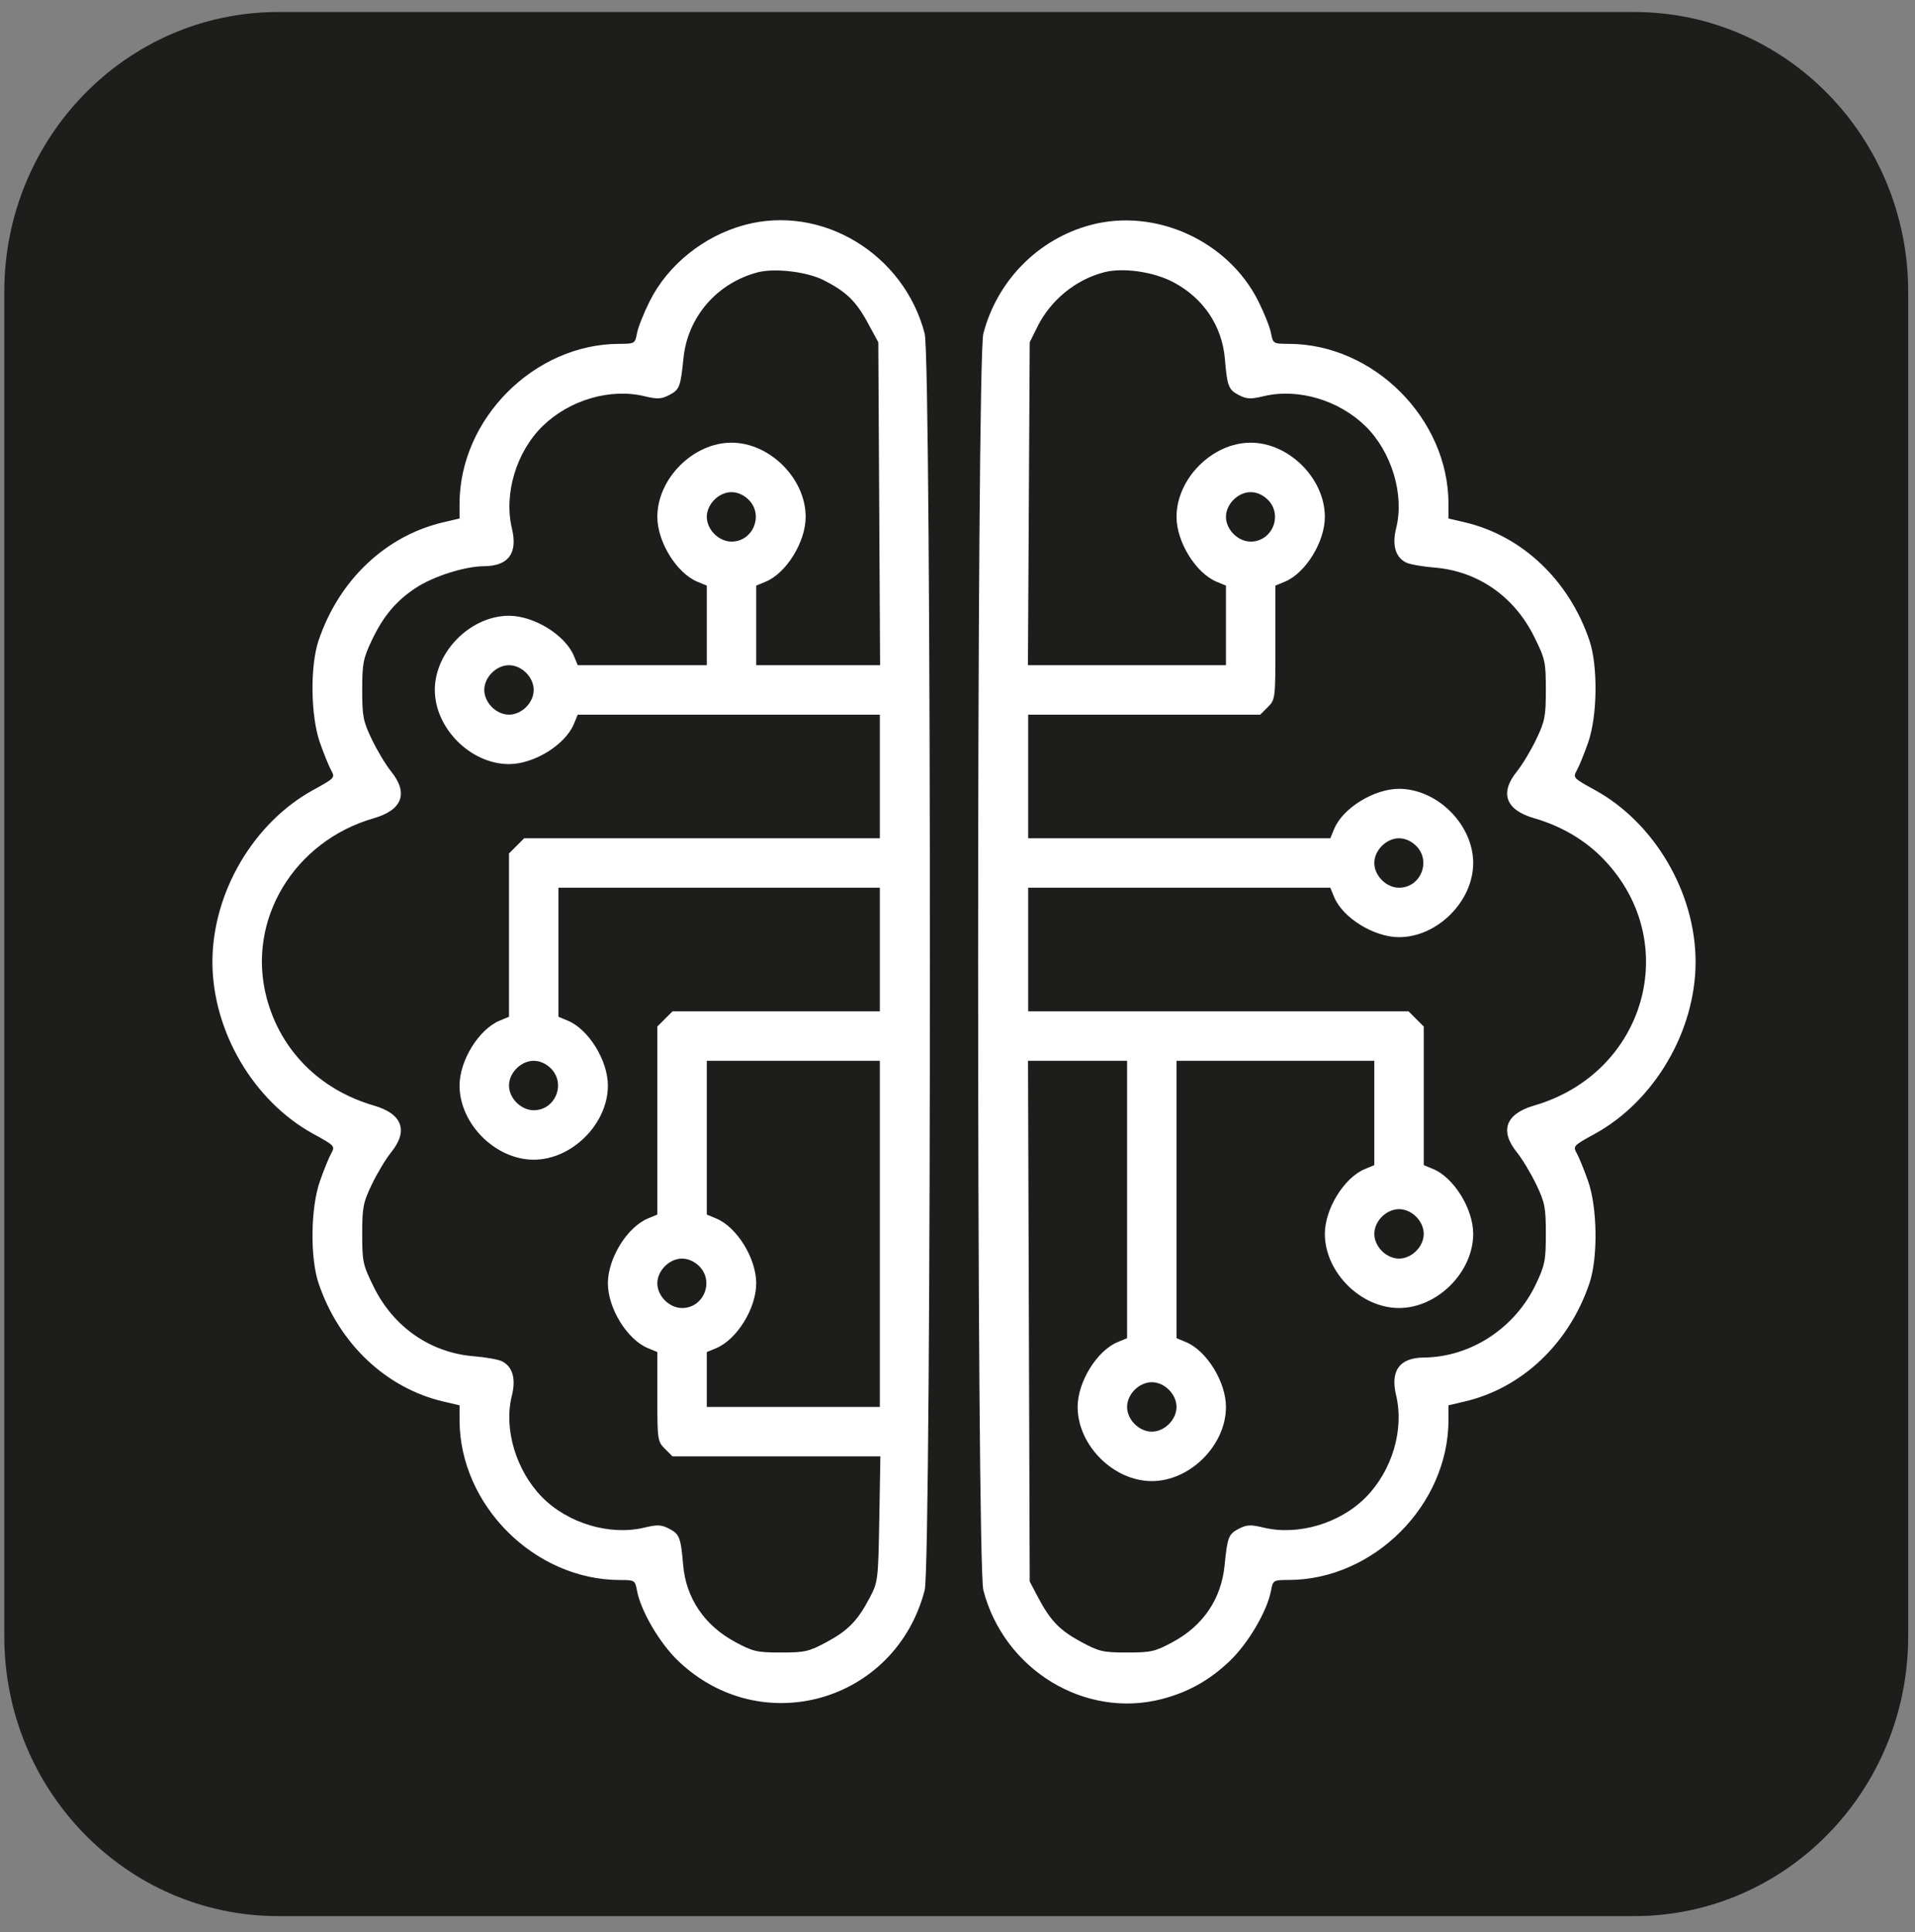 <?xml version="1.0" encoding="UTF-8"?> <svg xmlns="http://www.w3.org/2000/svg" width="112" height="113" viewBox="0 0 112 113" fill="none"><rect x="0" y="0" width="112" height="113" fill="#808080" stroke="none"/> <path d="M95.584 0.703H16.268C7.422 0.703 0.25 8.032 0.25 17.073V95.686C0.25 104.727 7.422 112.056 16.268 112.056H95.584C104.431 112.056 111.602 104.727 111.602 95.686V17.073C111.602 8.032 104.431 0.703 95.584 0.703Z" fill="#1D1D1B"></path> <path fill-rule="evenodd" clip-rule="evenodd" d="M43.553 13.155C41.164 13.798 39.063 15.486 37.996 17.618C37.653 18.305 37.319 19.145 37.255 19.486C37.141 20.096 37.124 20.106 36.21 20.109C31.24 20.123 26.877 24.499 26.877 29.47V30.322L25.928 30.544C22.555 31.334 19.828 33.918 18.633 37.456C18.128 38.951 18.165 41.868 18.708 43.421C18.933 44.067 19.23 44.797 19.365 45.042C19.608 45.48 19.588 45.502 18.32 46.198C14.824 48.114 12.424 52.207 12.424 56.253C12.424 60.299 14.824 64.392 18.32 66.308C19.588 67.004 19.608 67.026 19.365 67.464C19.23 67.71 18.933 68.439 18.708 69.085C18.165 70.638 18.128 73.555 18.633 75.049C19.822 78.571 22.572 81.176 25.928 81.962L26.877 82.184V83.036C26.877 88.023 31.265 92.4 36.264 92.4C37.118 92.4 37.142 92.415 37.255 93.02C37.48 94.22 38.585 96.102 39.672 97.139C44.544 101.786 52.378 99.534 54.08 92.998C54.488 91.434 54.488 21.072 54.08 19.508C52.864 14.837 48.064 11.94 43.553 13.155ZM63.769 13.162C60.714 13.984 58.318 16.414 57.512 19.508C57.104 21.072 57.104 91.434 57.512 92.998C58.725 97.654 63.454 100.534 67.961 99.36C69.499 98.959 70.743 98.262 71.92 97.139C73.007 96.102 74.112 94.22 74.337 93.02C74.451 92.41 74.468 92.4 75.382 92.397C80.352 92.383 84.715 88.007 84.715 83.036V82.184L85.664 81.962C89.02 81.176 91.77 78.571 92.959 75.049C93.464 73.555 93.427 70.638 92.885 69.085C92.659 68.439 92.362 67.71 92.227 67.464C91.984 67.026 92.004 67.004 93.273 66.308C96.762 64.396 99.168 60.292 99.168 56.253C99.168 52.207 96.768 48.114 93.273 46.198C92.004 45.502 91.984 45.48 92.227 45.042C92.362 44.797 92.659 44.067 92.885 43.421C93.427 41.868 93.464 38.951 92.959 37.456C91.77 33.935 89.02 31.33 85.664 30.544L84.715 30.322V29.47C84.715 24.499 80.352 20.123 75.382 20.109C74.468 20.106 74.451 20.096 74.337 19.486C74.273 19.145 73.939 18.305 73.596 17.618C71.823 14.074 67.562 12.142 63.769 13.162ZM48.161 16.379C49.483 17.048 50.062 17.607 50.75 18.877L51.368 20.015L51.421 29.459L51.473 38.902H47.851H44.228V36.575V34.247L44.777 34.02C45.992 33.517 47.12 31.69 47.12 30.227C47.12 27.988 45.022 25.889 42.782 25.889C40.543 25.889 38.445 27.988 38.445 30.227C38.445 31.69 39.573 33.517 40.788 34.02L41.337 34.247V36.575V38.902H37.563H33.789L33.562 38.354C33.059 37.139 31.232 36.011 29.769 36.011C27.529 36.011 25.431 38.109 25.431 40.348C25.431 42.588 27.529 44.686 29.769 44.686C31.232 44.686 33.059 43.557 33.562 42.343L33.789 41.794H42.624H51.458V45.409V49.024H41.057H30.656L30.213 49.467L29.769 49.911V54.687V59.462L29.221 59.69C28.006 60.193 26.877 62.019 26.877 63.483C26.877 65.722 28.975 67.82 31.215 67.82C33.455 67.82 35.553 65.722 35.553 63.483C35.553 62.019 34.424 60.193 33.209 59.69L32.661 59.462V55.689V51.915H42.059H51.458V55.53V59.145H45.395H39.332L38.888 59.589L38.445 60.032V65.531V71.029L37.896 71.257C36.681 71.76 35.553 73.587 35.553 75.049C35.553 76.513 36.681 78.339 37.896 78.843L38.445 79.07V81.677C38.445 84.203 38.458 84.297 38.888 84.727L39.332 85.171H45.411H51.49L51.426 88.831C51.363 92.388 51.348 92.516 50.878 93.414C50.161 94.78 49.616 95.344 48.35 96.027C47.31 96.588 47.078 96.641 45.674 96.641C44.27 96.641 44.04 96.588 42.995 96.024C41.195 95.054 40.118 93.455 39.953 91.509C39.819 89.92 39.739 89.714 39.147 89.407C38.673 89.162 38.454 89.152 37.683 89.337C35.667 89.82 33.207 89.086 31.701 87.552C30.178 86.001 29.45 83.557 29.935 81.628C30.187 80.629 29.979 79.91 29.35 79.606C29.133 79.501 28.394 79.371 27.708 79.315C25.187 79.112 23.023 77.616 21.865 75.273C21.221 73.969 21.184 73.8 21.184 72.167C21.184 70.607 21.238 70.328 21.747 69.266C22.056 68.62 22.564 67.775 22.876 67.388C23.897 66.123 23.533 65.138 21.867 64.654C18.689 63.73 16.391 61.414 15.586 58.324C14.413 53.82 17.178 49.204 21.86 47.852C23.534 47.369 23.899 46.386 22.876 45.117C22.564 44.731 22.056 43.886 21.747 43.24C21.238 42.18 21.184 41.898 21.184 40.348C21.184 38.803 21.24 38.513 21.744 37.448C22.411 36.041 23.157 35.149 24.303 34.391C25.334 33.708 27.169 33.121 28.297 33.113C29.737 33.103 30.289 32.364 29.941 30.913C29.457 28.896 30.19 26.436 31.725 24.93C33.288 23.396 35.681 22.689 37.683 23.169C38.454 23.354 38.673 23.344 39.147 23.099C39.738 22.793 39.807 22.614 39.972 20.957C40.213 18.539 41.928 16.553 44.319 15.925C45.304 15.666 47.196 15.89 48.161 16.379ZM68.643 16.513C70.393 17.446 71.475 19.066 71.639 20.997C71.773 22.586 71.853 22.792 72.445 23.099C72.919 23.344 73.138 23.354 73.909 23.169C75.911 22.689 78.304 23.396 79.867 24.93C81.391 26.425 82.146 28.935 81.657 30.878C81.405 31.877 81.613 32.596 82.242 32.9C82.459 33.005 83.198 33.136 83.884 33.191C86.427 33.395 88.562 34.876 89.733 37.247C90.371 38.536 90.409 38.709 90.409 40.339C90.409 41.899 90.355 42.178 89.846 43.24C89.536 43.886 89.028 44.731 88.716 45.117C87.693 46.386 88.058 47.369 89.732 47.852C91.336 48.315 92.74 49.149 93.814 50.275C98.425 55.108 96.249 62.757 89.725 64.654C88.059 65.138 87.695 66.123 88.716 67.388C89.028 67.775 89.536 68.62 89.846 69.266C90.354 70.326 90.409 70.608 90.409 72.158C90.409 73.714 90.355 73.989 89.831 75.093C88.612 77.668 86.022 79.364 83.269 79.391C81.855 79.404 81.306 80.152 81.651 81.593C82.132 83.597 81.426 85.989 79.891 87.552C78.385 89.086 75.925 89.82 73.909 89.337C73.138 89.152 72.919 89.162 72.445 89.407C71.854 89.713 71.785 89.892 71.62 91.554C71.425 93.508 70.369 95.069 68.593 96.027C67.553 96.588 67.321 96.641 65.918 96.641C64.515 96.641 64.282 96.588 63.242 96.027C61.978 95.345 61.434 94.783 60.711 93.414L60.224 92.49L60.174 77.263L60.124 62.037H63.021H65.918V70.148V78.259L65.369 78.486C64.154 78.989 63.026 80.816 63.026 82.279C63.026 84.519 65.124 86.617 67.364 86.617C69.603 86.617 71.701 84.519 71.701 82.279C71.701 80.816 70.573 78.989 69.358 78.486L68.81 78.259V70.148V62.037H74.593H80.377V65.087V68.138L79.829 68.365C78.614 68.868 77.485 70.695 77.485 72.158C77.485 74.397 79.584 76.495 81.823 76.495C84.063 76.495 86.161 74.397 86.161 72.158C86.161 70.695 85.032 68.868 83.817 68.365L83.269 68.138V64.085V60.032L82.825 59.589L82.382 59.145H71.258H60.134V55.53V51.915H68.969H77.803L78.03 52.464C78.533 53.679 80.36 54.807 81.823 54.807C84.063 54.807 86.161 52.709 86.161 50.469C86.161 48.23 84.063 46.132 81.823 46.132C80.36 46.132 78.533 47.26 78.03 48.475L77.803 49.024H68.969H60.134V45.409V41.794H66.92H73.706L74.15 41.35C74.589 40.912 74.593 40.871 74.593 37.577V34.247L75.142 34.02C76.357 33.517 77.485 31.69 77.485 30.227C77.485 27.988 75.387 25.889 73.147 25.889C70.908 25.889 68.81 27.988 68.81 30.227C68.81 31.69 69.938 33.517 71.153 34.02L71.701 34.247V36.575V38.902H65.91H60.119L60.172 29.459L60.224 20.015L60.672 19.112C61.442 17.556 62.901 16.362 64.562 15.925C65.68 15.631 67.473 15.89 68.643 16.513ZM43.785 29.225C44.681 30.121 44.046 31.673 42.782 31.673C42.43 31.673 42.06 31.509 41.78 31.229C41.501 30.95 41.337 30.579 41.337 30.227C41.337 29.875 41.501 29.505 41.78 29.225C42.06 28.945 42.43 28.781 42.782 28.781C43.135 28.781 43.505 28.945 43.785 29.225ZM74.15 29.225C75.046 30.121 74.411 31.673 73.147 31.673C72.404 31.673 71.701 30.97 71.701 30.227C71.701 29.484 72.404 28.781 73.147 28.781C73.499 28.781 73.87 28.945 74.15 29.225ZM30.771 39.346C31.051 39.626 31.215 39.996 31.215 40.348C31.215 40.7 31.051 41.071 30.771 41.35C30.491 41.63 30.121 41.794 29.769 41.794C29.417 41.794 29.046 41.63 28.767 41.35C28.487 41.071 28.323 40.7 28.323 40.348C28.323 39.996 28.487 39.626 28.767 39.346C29.046 39.066 29.417 38.902 29.769 38.902C30.121 38.902 30.491 39.066 30.771 39.346ZM82.825 49.467C83.722 50.364 83.087 51.915 81.823 51.915C81.08 51.915 80.377 51.212 80.377 50.469C80.377 49.727 81.08 49.024 81.823 49.024C82.175 49.024 82.546 49.188 82.825 49.467ZM32.217 62.48C33.114 63.377 32.478 64.928 31.215 64.928C30.472 64.928 29.769 64.225 29.769 63.483C29.769 62.739 30.472 62.037 31.215 62.037C31.567 62.037 31.938 62.2 32.217 62.48ZM51.458 72.158V82.279H46.397H41.337V80.674V79.07L41.885 78.843C43.1 78.339 44.228 76.513 44.228 75.049C44.228 73.587 43.1 71.76 41.885 71.257L41.337 71.029V66.533V62.037H46.397H51.458V72.158ZM82.825 71.156C83.105 71.435 83.269 71.806 83.269 72.158C83.269 72.51 83.105 72.88 82.825 73.16C82.546 73.44 82.175 73.604 81.823 73.604C81.471 73.604 81.1 73.44 80.821 73.16C80.541 72.88 80.377 72.51 80.377 72.158C80.377 71.806 80.541 71.435 80.821 71.156C81.1 70.876 81.471 70.712 81.823 70.712C82.175 70.712 82.546 70.876 82.825 71.156ZM40.893 74.047C41.789 74.944 41.154 76.495 39.891 76.495C39.148 76.495 38.445 75.793 38.445 75.049C38.445 74.306 39.148 73.604 39.891 73.604C40.243 73.604 40.613 73.768 40.893 74.047ZM68.366 81.277C68.646 81.556 68.81 81.927 68.81 82.279C68.81 82.631 68.646 83.002 68.366 83.281C68.086 83.561 67.716 83.725 67.364 83.725C67.012 83.725 66.641 83.561 66.361 83.281C66.082 83.002 65.918 82.631 65.918 82.279C65.918 81.927 66.082 81.556 66.361 81.277C66.641 80.997 67.012 80.833 67.364 80.833C67.716 80.833 68.086 80.997 68.366 81.277Z" fill="white"></path> </svg> 